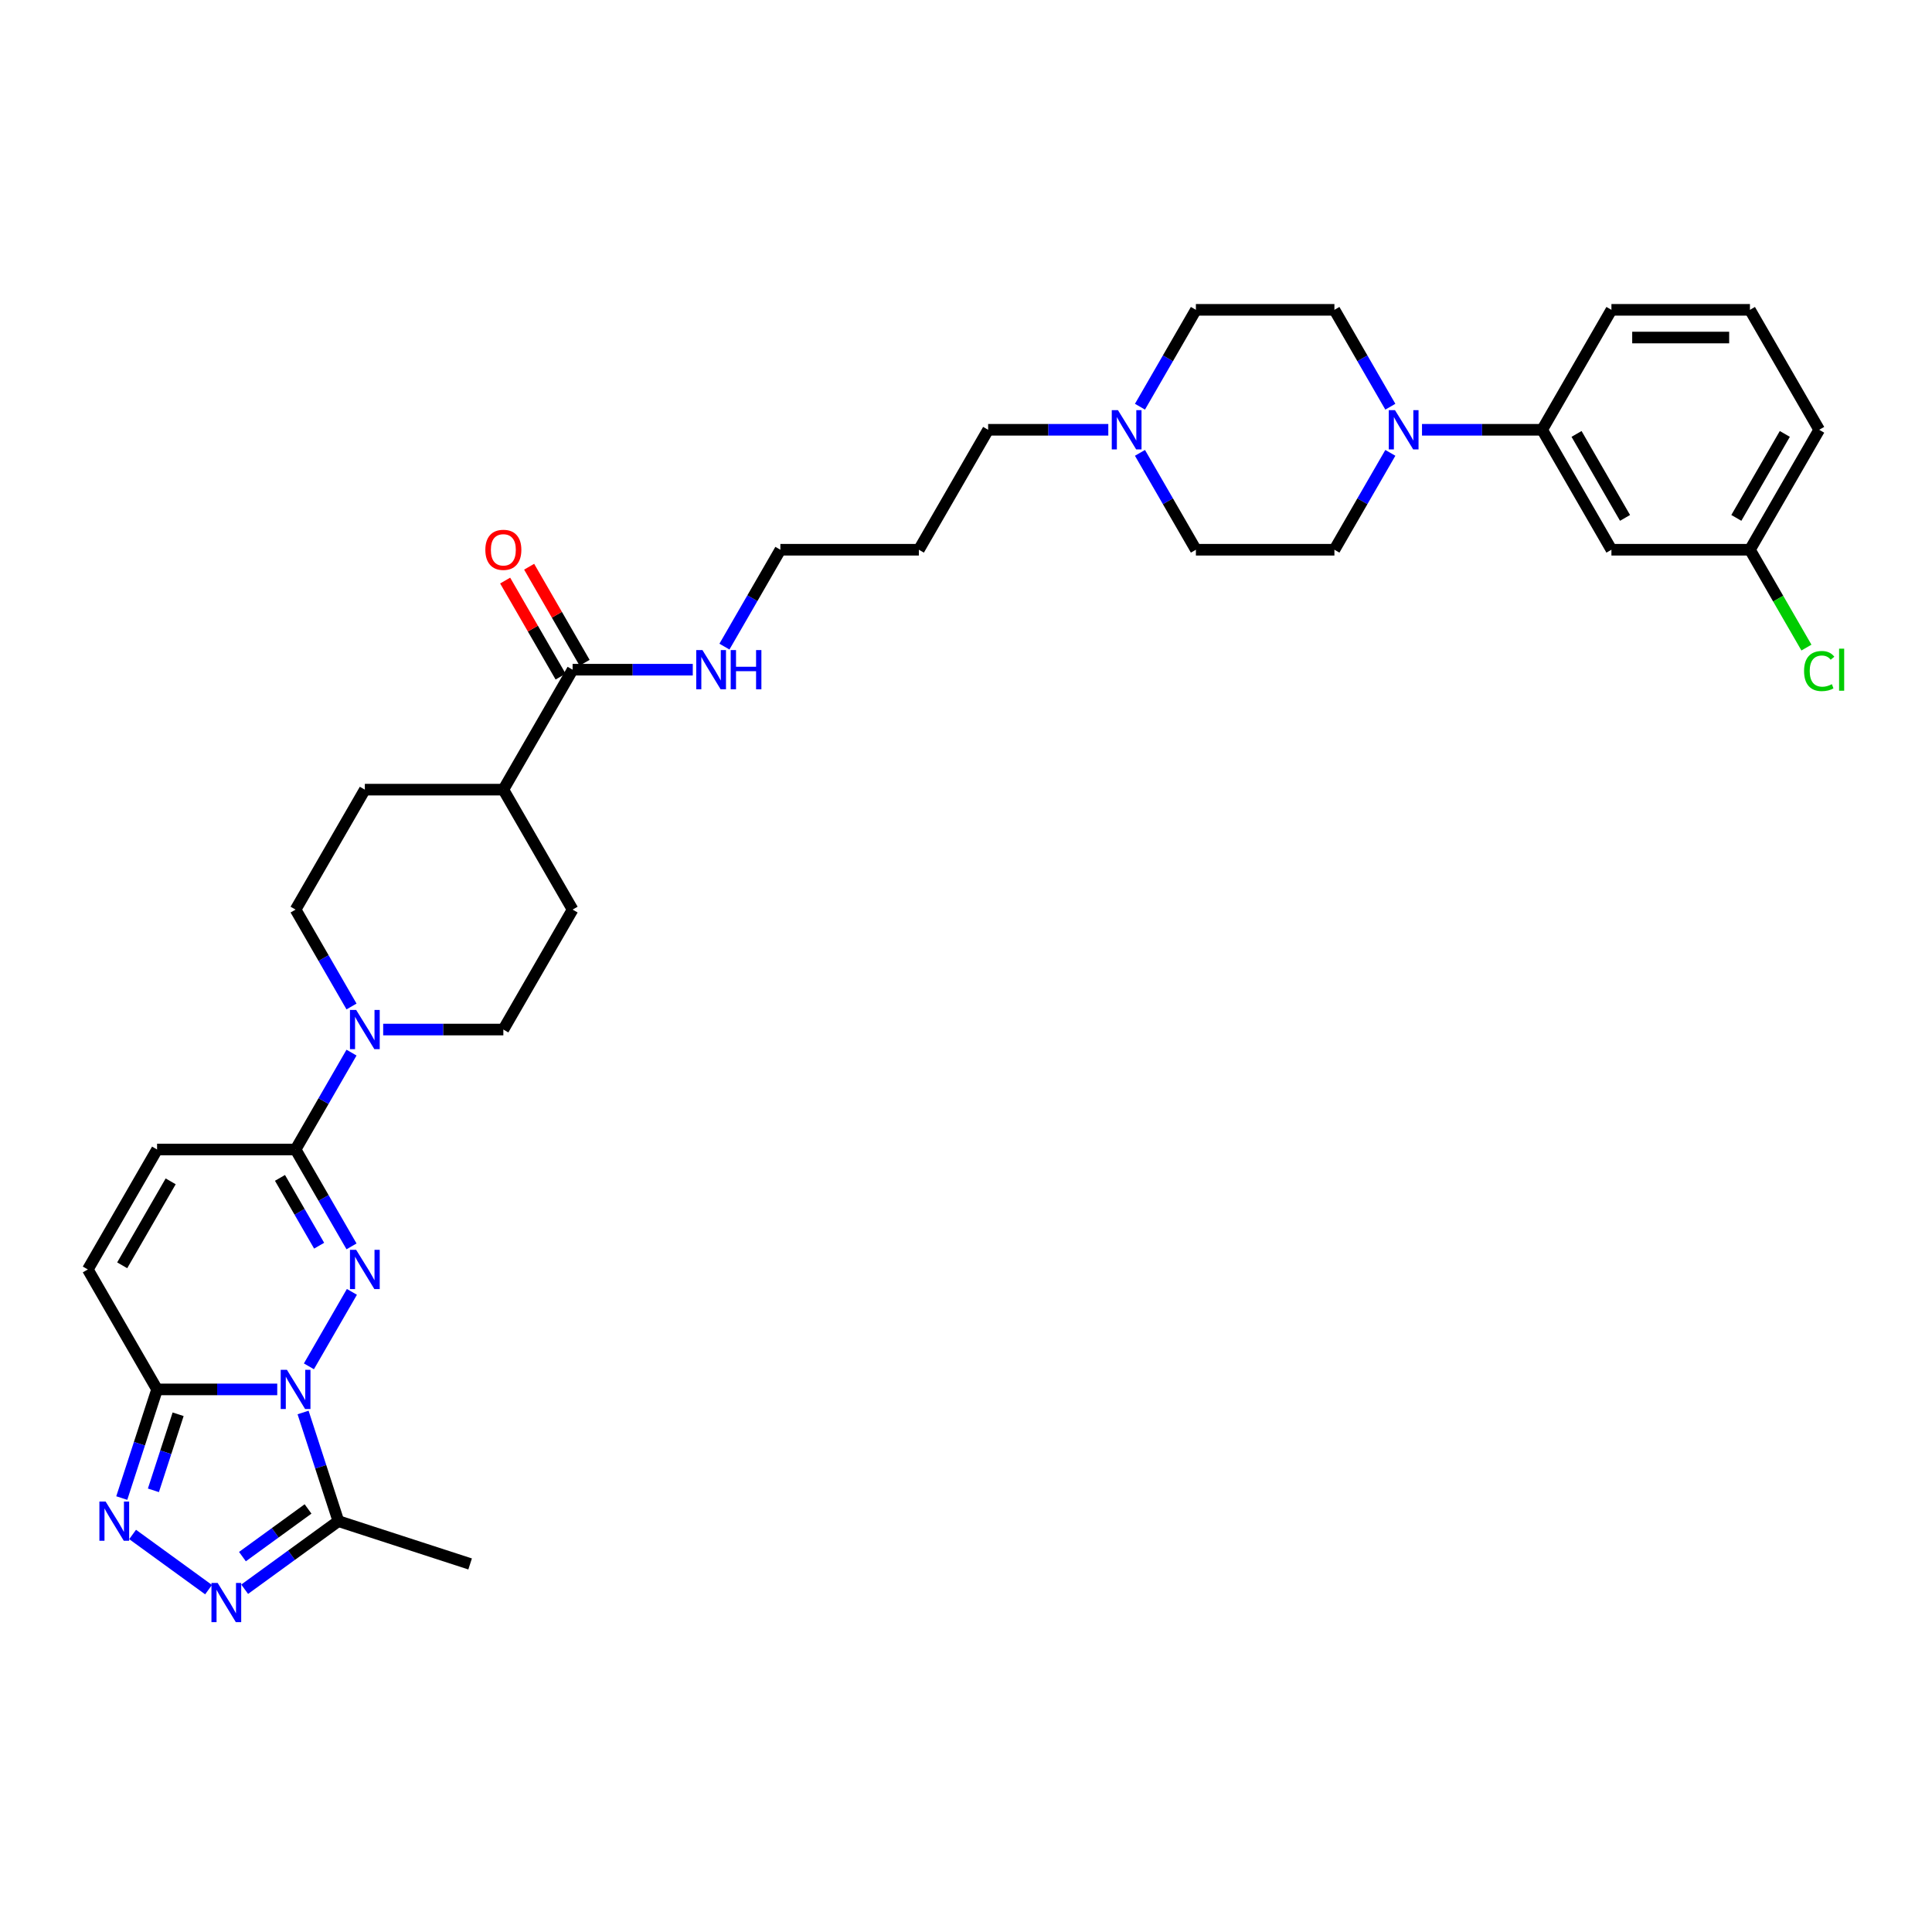 <?xml version='1.0' encoding='iso-8859-1'?>
<svg version='1.1' baseProfile='full'
              xmlns='http://www.w3.org/2000/svg'
                      xmlns:rdkit='http://www.rdkit.org/xml'
                      xmlns:xlink='http://www.w3.org/1999/xlink'
                  xml:space='preserve'
width='1000px' height='1000px' viewBox='0 0 1000 1000'>
<!-- END OF HEADER -->
<rect style='opacity:1.0;fill:#FFFFFF;stroke:none' width='1000' height='1000' x='0' y='0'> </rect>
<path class='bond-0' d='M 159.889,707.213 L 182.143,668.668' style='fill:none;fill-rule:evenodd;stroke:#0000FF;stroke-width:6px;stroke-linecap:butt;stroke-linejoin:miter;stroke-opacity:1' />
<path class='bond-1' d='M 143.501,719.157 L 112.401,719.157' style='fill:none;fill-rule:evenodd;stroke:#0000FF;stroke-width:6px;stroke-linecap:butt;stroke-linejoin:miter;stroke-opacity:1' />
<path class='bond-1' d='M 112.401,719.157 L 81.301,719.157' style='fill:none;fill-rule:evenodd;stroke:#000000;stroke-width:6px;stroke-linecap:butt;stroke-linejoin:miter;stroke-opacity:1' />
<path class='bond-5' d='M 156.874,731.101 L 166.011,759.221' style='fill:none;fill-rule:evenodd;stroke:#0000FF;stroke-width:6px;stroke-linecap:butt;stroke-linejoin:miter;stroke-opacity:1' />
<path class='bond-5' d='M 166.011,759.221 L 175.148,787.34' style='fill:none;fill-rule:evenodd;stroke:#000000;stroke-width:6px;stroke-linecap:butt;stroke-linejoin:miter;stroke-opacity:1' />
<path class='bond-2' d='M 181.944,645.125 L 167.469,620.053' style='fill:none;fill-rule:evenodd;stroke:#0000FF;stroke-width:6px;stroke-linecap:butt;stroke-linejoin:miter;stroke-opacity:1' />
<path class='bond-2' d='M 167.469,620.053 L 152.993,594.981' style='fill:none;fill-rule:evenodd;stroke:#000000;stroke-width:6px;stroke-linecap:butt;stroke-linejoin:miter;stroke-opacity:1' />
<path class='bond-2' d='M 165.184,644.773 L 155.051,627.222' style='fill:none;fill-rule:evenodd;stroke:#0000FF;stroke-width:6px;stroke-linecap:butt;stroke-linejoin:miter;stroke-opacity:1' />
<path class='bond-2' d='M 155.051,627.222 L 144.918,609.672' style='fill:none;fill-rule:evenodd;stroke:#000000;stroke-width:6px;stroke-linecap:butt;stroke-linejoin:miter;stroke-opacity:1' />
<path class='bond-3' d='M 81.301,719.157 L 72.164,747.277' style='fill:none;fill-rule:evenodd;stroke:#000000;stroke-width:6px;stroke-linecap:butt;stroke-linejoin:miter;stroke-opacity:1' />
<path class='bond-3' d='M 72.164,747.277 L 63.028,775.396' style='fill:none;fill-rule:evenodd;stroke:#0000FF;stroke-width:6px;stroke-linecap:butt;stroke-linejoin:miter;stroke-opacity:1' />
<path class='bond-3' d='M 92.197,732.023 L 85.801,751.707' style='fill:none;fill-rule:evenodd;stroke:#000000;stroke-width:6px;stroke-linecap:butt;stroke-linejoin:miter;stroke-opacity:1' />
<path class='bond-3' d='M 85.801,751.707 L 79.405,771.391' style='fill:none;fill-rule:evenodd;stroke:#0000FF;stroke-width:6px;stroke-linecap:butt;stroke-linejoin:miter;stroke-opacity:1' />
<path class='bond-8' d='M 81.301,719.157 L 45.455,657.069' style='fill:none;fill-rule:evenodd;stroke:#000000;stroke-width:6px;stroke-linecap:butt;stroke-linejoin:miter;stroke-opacity:1' />
<path class='bond-6' d='M 152.993,594.981 L 167.469,569.91' style='fill:none;fill-rule:evenodd;stroke:#000000;stroke-width:6px;stroke-linecap:butt;stroke-linejoin:miter;stroke-opacity:1' />
<path class='bond-6' d='M 167.469,569.91 L 181.944,544.838' style='fill:none;fill-rule:evenodd;stroke:#0000FF;stroke-width:6px;stroke-linecap:butt;stroke-linejoin:miter;stroke-opacity:1' />
<path class='bond-35' d='M 152.993,594.981 L 81.301,594.981' style='fill:none;fill-rule:evenodd;stroke:#000000;stroke-width:6px;stroke-linecap:butt;stroke-linejoin:miter;stroke-opacity:1' />
<path class='bond-34' d='M 68.639,794.237 L 107.948,822.797' style='fill:none;fill-rule:evenodd;stroke:#0000FF;stroke-width:6px;stroke-linecap:butt;stroke-linejoin:miter;stroke-opacity:1' />
<path class='bond-4' d='M 126.639,822.584 L 150.893,804.962' style='fill:none;fill-rule:evenodd;stroke:#0000FF;stroke-width:6px;stroke-linecap:butt;stroke-linejoin:miter;stroke-opacity:1' />
<path class='bond-4' d='M 150.893,804.962 L 175.148,787.34' style='fill:none;fill-rule:evenodd;stroke:#000000;stroke-width:6px;stroke-linecap:butt;stroke-linejoin:miter;stroke-opacity:1' />
<path class='bond-4' d='M 125.488,805.697 L 142.465,793.362' style='fill:none;fill-rule:evenodd;stroke:#0000FF;stroke-width:6px;stroke-linecap:butt;stroke-linejoin:miter;stroke-opacity:1' />
<path class='bond-4' d='M 142.465,793.362 L 159.443,781.027' style='fill:none;fill-rule:evenodd;stroke:#000000;stroke-width:6px;stroke-linecap:butt;stroke-linejoin:miter;stroke-opacity:1' />
<path class='bond-27' d='M 175.148,787.34 L 243.331,809.495' style='fill:none;fill-rule:evenodd;stroke:#000000;stroke-width:6px;stroke-linecap:butt;stroke-linejoin:miter;stroke-opacity:1' />
<path class='bond-15' d='M 198.332,532.894 L 229.432,532.894' style='fill:none;fill-rule:evenodd;stroke:#0000FF;stroke-width:6px;stroke-linecap:butt;stroke-linejoin:miter;stroke-opacity:1' />
<path class='bond-15' d='M 229.432,532.894 L 260.532,532.894' style='fill:none;fill-rule:evenodd;stroke:#000000;stroke-width:6px;stroke-linecap:butt;stroke-linejoin:miter;stroke-opacity:1' />
<path class='bond-16' d='M 181.944,520.95 L 167.469,495.878' style='fill:none;fill-rule:evenodd;stroke:#0000FF;stroke-width:6px;stroke-linecap:butt;stroke-linejoin:miter;stroke-opacity:1' />
<path class='bond-16' d='M 167.469,495.878 L 152.993,470.806' style='fill:none;fill-rule:evenodd;stroke:#000000;stroke-width:6px;stroke-linecap:butt;stroke-linejoin:miter;stroke-opacity:1' />
<path class='bond-7' d='M 719.638,210.512 L 705.163,185.44' style='fill:none;fill-rule:evenodd;stroke:#0000FF;stroke-width:6px;stroke-linecap:butt;stroke-linejoin:miter;stroke-opacity:1' />
<path class='bond-7' d='M 705.163,185.44 L 690.688,160.368' style='fill:none;fill-rule:evenodd;stroke:#000000;stroke-width:6px;stroke-linecap:butt;stroke-linejoin:miter;stroke-opacity:1' />
<path class='bond-11' d='M 736.026,222.456 L 767.127,222.456' style='fill:none;fill-rule:evenodd;stroke:#0000FF;stroke-width:6px;stroke-linecap:butt;stroke-linejoin:miter;stroke-opacity:1' />
<path class='bond-11' d='M 767.127,222.456 L 798.227,222.456' style='fill:none;fill-rule:evenodd;stroke:#000000;stroke-width:6px;stroke-linecap:butt;stroke-linejoin:miter;stroke-opacity:1' />
<path class='bond-37' d='M 719.638,234.4 L 705.163,259.472' style='fill:none;fill-rule:evenodd;stroke:#0000FF;stroke-width:6px;stroke-linecap:butt;stroke-linejoin:miter;stroke-opacity:1' />
<path class='bond-37' d='M 705.163,259.472 L 690.688,284.543' style='fill:none;fill-rule:evenodd;stroke:#000000;stroke-width:6px;stroke-linecap:butt;stroke-linejoin:miter;stroke-opacity:1' />
<path class='bond-9' d='M 45.455,657.069 L 81.301,594.981' style='fill:none;fill-rule:evenodd;stroke:#000000;stroke-width:6px;stroke-linecap:butt;stroke-linejoin:miter;stroke-opacity:1' />
<path class='bond-9' d='M 63.249,654.925 L 88.341,611.464' style='fill:none;fill-rule:evenodd;stroke:#000000;stroke-width:6px;stroke-linecap:butt;stroke-linejoin:miter;stroke-opacity:1' />
<path class='bond-10' d='M 296.379,346.631 L 260.532,408.719' style='fill:none;fill-rule:evenodd;stroke:#000000;stroke-width:6px;stroke-linecap:butt;stroke-linejoin:miter;stroke-opacity:1' />
<path class='bond-19' d='M 302.587,343.046 L 288.236,318.19' style='fill:none;fill-rule:evenodd;stroke:#000000;stroke-width:6px;stroke-linecap:butt;stroke-linejoin:miter;stroke-opacity:1' />
<path class='bond-19' d='M 288.236,318.19 L 273.885,293.333' style='fill:none;fill-rule:evenodd;stroke:#FF0000;stroke-width:6px;stroke-linecap:butt;stroke-linejoin:miter;stroke-opacity:1' />
<path class='bond-19' d='M 290.17,350.216 L 275.819,325.359' style='fill:none;fill-rule:evenodd;stroke:#000000;stroke-width:6px;stroke-linecap:butt;stroke-linejoin:miter;stroke-opacity:1' />
<path class='bond-19' d='M 275.819,325.359 L 261.468,300.502' style='fill:none;fill-rule:evenodd;stroke:#FF0000;stroke-width:6px;stroke-linecap:butt;stroke-linejoin:miter;stroke-opacity:1' />
<path class='bond-22' d='M 296.379,346.631 L 327.479,346.631' style='fill:none;fill-rule:evenodd;stroke:#000000;stroke-width:6px;stroke-linecap:butt;stroke-linejoin:miter;stroke-opacity:1' />
<path class='bond-22' d='M 327.479,346.631 L 358.579,346.631' style='fill:none;fill-rule:evenodd;stroke:#0000FF;stroke-width:6px;stroke-linecap:butt;stroke-linejoin:miter;stroke-opacity:1' />
<path class='bond-13' d='M 798.227,222.456 L 834.073,284.543' style='fill:none;fill-rule:evenodd;stroke:#000000;stroke-width:6px;stroke-linecap:butt;stroke-linejoin:miter;stroke-opacity:1' />
<path class='bond-13' d='M 816.021,224.6 L 841.114,268.061' style='fill:none;fill-rule:evenodd;stroke:#000000;stroke-width:6px;stroke-linecap:butt;stroke-linejoin:miter;stroke-opacity:1' />
<path class='bond-30' d='M 798.227,222.456 L 834.073,160.368' style='fill:none;fill-rule:evenodd;stroke:#000000;stroke-width:6px;stroke-linecap:butt;stroke-linejoin:miter;stroke-opacity:1' />
<path class='bond-12' d='M 573.657,222.456 L 542.557,222.456' style='fill:none;fill-rule:evenodd;stroke:#0000FF;stroke-width:6px;stroke-linecap:butt;stroke-linejoin:miter;stroke-opacity:1' />
<path class='bond-12' d='M 542.557,222.456 L 511.456,222.456' style='fill:none;fill-rule:evenodd;stroke:#000000;stroke-width:6px;stroke-linecap:butt;stroke-linejoin:miter;stroke-opacity:1' />
<path class='bond-23' d='M 590.045,234.4 L 604.52,259.472' style='fill:none;fill-rule:evenodd;stroke:#0000FF;stroke-width:6px;stroke-linecap:butt;stroke-linejoin:miter;stroke-opacity:1' />
<path class='bond-23' d='M 604.52,259.472 L 618.995,284.543' style='fill:none;fill-rule:evenodd;stroke:#000000;stroke-width:6px;stroke-linecap:butt;stroke-linejoin:miter;stroke-opacity:1' />
<path class='bond-24' d='M 590.045,210.512 L 604.52,185.44' style='fill:none;fill-rule:evenodd;stroke:#0000FF;stroke-width:6px;stroke-linecap:butt;stroke-linejoin:miter;stroke-opacity:1' />
<path class='bond-24' d='M 604.52,185.44 L 618.995,160.368' style='fill:none;fill-rule:evenodd;stroke:#000000;stroke-width:6px;stroke-linecap:butt;stroke-linejoin:miter;stroke-opacity:1' />
<path class='bond-25' d='M 834.073,284.543 L 905.766,284.543' style='fill:none;fill-rule:evenodd;stroke:#000000;stroke-width:6px;stroke-linecap:butt;stroke-linejoin:miter;stroke-opacity:1' />
<path class='bond-14' d='M 260.532,408.719 L 188.84,408.719' style='fill:none;fill-rule:evenodd;stroke:#000000;stroke-width:6px;stroke-linecap:butt;stroke-linejoin:miter;stroke-opacity:1' />
<path class='bond-36' d='M 260.532,408.719 L 296.379,470.806' style='fill:none;fill-rule:evenodd;stroke:#000000;stroke-width:6px;stroke-linecap:butt;stroke-linejoin:miter;stroke-opacity:1' />
<path class='bond-20' d='M 260.532,532.894 L 296.379,470.806' style='fill:none;fill-rule:evenodd;stroke:#000000;stroke-width:6px;stroke-linecap:butt;stroke-linejoin:miter;stroke-opacity:1' />
<path class='bond-21' d='M 152.993,470.806 L 188.84,408.719' style='fill:none;fill-rule:evenodd;stroke:#000000;stroke-width:6px;stroke-linecap:butt;stroke-linejoin:miter;stroke-opacity:1' />
<path class='bond-17' d='M 690.688,160.368 L 618.995,160.368' style='fill:none;fill-rule:evenodd;stroke:#000000;stroke-width:6px;stroke-linecap:butt;stroke-linejoin:miter;stroke-opacity:1' />
<path class='bond-18' d='M 690.688,284.543 L 618.995,284.543' style='fill:none;fill-rule:evenodd;stroke:#000000;stroke-width:6px;stroke-linecap:butt;stroke-linejoin:miter;stroke-opacity:1' />
<path class='bond-32' d='M 374.967,334.687 L 389.442,309.615' style='fill:none;fill-rule:evenodd;stroke:#0000FF;stroke-width:6px;stroke-linecap:butt;stroke-linejoin:miter;stroke-opacity:1' />
<path class='bond-32' d='M 389.442,309.615 L 403.918,284.543' style='fill:none;fill-rule:evenodd;stroke:#000000;stroke-width:6px;stroke-linecap:butt;stroke-linejoin:miter;stroke-opacity:1' />
<path class='bond-26' d='M 905.766,284.543 L 920.386,309.866' style='fill:none;fill-rule:evenodd;stroke:#000000;stroke-width:6px;stroke-linecap:butt;stroke-linejoin:miter;stroke-opacity:1' />
<path class='bond-26' d='M 920.386,309.866 L 935.006,335.189' style='fill:none;fill-rule:evenodd;stroke:#00CC00;stroke-width:6px;stroke-linecap:butt;stroke-linejoin:miter;stroke-opacity:1' />
<path class='bond-38' d='M 905.766,284.543 L 941.612,222.456' style='fill:none;fill-rule:evenodd;stroke:#000000;stroke-width:6px;stroke-linecap:butt;stroke-linejoin:miter;stroke-opacity:1' />
<path class='bond-38' d='M 898.725,268.061 L 923.818,224.6' style='fill:none;fill-rule:evenodd;stroke:#000000;stroke-width:6px;stroke-linecap:butt;stroke-linejoin:miter;stroke-opacity:1' />
<path class='bond-28' d='M 511.456,222.456 L 475.61,284.543' style='fill:none;fill-rule:evenodd;stroke:#000000;stroke-width:6px;stroke-linecap:butt;stroke-linejoin:miter;stroke-opacity:1' />
<path class='bond-29' d='M 475.61,284.543 L 403.918,284.543' style='fill:none;fill-rule:evenodd;stroke:#000000;stroke-width:6px;stroke-linecap:butt;stroke-linejoin:miter;stroke-opacity:1' />
<path class='bond-31' d='M 834.073,160.368 L 905.766,160.368' style='fill:none;fill-rule:evenodd;stroke:#000000;stroke-width:6px;stroke-linecap:butt;stroke-linejoin:miter;stroke-opacity:1' />
<path class='bond-31' d='M 844.827,174.707 L 895.012,174.707' style='fill:none;fill-rule:evenodd;stroke:#000000;stroke-width:6px;stroke-linecap:butt;stroke-linejoin:miter;stroke-opacity:1' />
<path class='bond-33' d='M 905.766,160.368 L 941.612,222.456' style='fill:none;fill-rule:evenodd;stroke:#000000;stroke-width:6px;stroke-linecap:butt;stroke-linejoin:miter;stroke-opacity:1' />
<path  class='atom-0' d='M 148.505 709.005
L 155.159 719.759
Q 155.818 720.82, 156.879 722.741
Q 157.94 724.663, 157.998 724.777
L 157.998 709.005
L 160.693 709.005
L 160.693 729.308
L 157.912 729.308
L 150.771 717.551
Q 149.939 716.174, 149.05 714.597
Q 148.19 713.02, 147.932 712.532
L 147.932 729.308
L 145.294 729.308
L 145.294 709.005
L 148.505 709.005
' fill='#0000FF'/>
<path  class='atom-1' d='M 184.352 646.917
L 191.005 657.671
Q 191.664 658.732, 192.725 660.654
Q 193.787 662.575, 193.844 662.69
L 193.844 646.917
L 196.54 646.917
L 196.54 667.221
L 193.758 667.221
L 186.617 655.463
Q 185.786 654.087, 184.897 652.509
Q 184.036 650.932, 183.778 650.445
L 183.778 667.221
L 181.14 667.221
L 181.14 646.917
L 184.352 646.917
' fill='#0000FF'/>
<path  class='atom-4' d='M 54.659 777.189
L 61.312 787.943
Q 61.971 789.004, 63.032 790.925
Q 64.093 792.846, 64.151 792.961
L 64.151 777.189
L 66.846 777.189
L 66.846 797.492
L 64.065 797.492
L 56.924 785.734
Q 56.093 784.358, 55.203 782.781
Q 54.343 781.203, 54.085 780.716
L 54.085 797.492
L 51.447 797.492
L 51.447 777.189
L 54.659 777.189
' fill='#0000FF'/>
<path  class='atom-5' d='M 112.659 819.329
L 119.312 830.082
Q 119.972 831.143, 121.033 833.065
Q 122.094 834.986, 122.151 835.101
L 122.151 819.329
L 124.847 819.329
L 124.847 839.632
L 122.065 839.632
L 114.925 827.874
Q 114.093 826.498, 113.204 824.921
Q 112.344 823.343, 112.086 822.856
L 112.086 839.632
L 109.447 839.632
L 109.447 819.329
L 112.659 819.329
' fill='#0000FF'/>
<path  class='atom-7' d='M 184.352 522.742
L 191.005 533.496
Q 191.664 534.557, 192.725 536.478
Q 193.787 538.4, 193.844 538.515
L 193.844 522.742
L 196.54 522.742
L 196.54 543.045
L 193.758 543.045
L 186.617 531.288
Q 185.786 529.911, 184.897 528.334
Q 184.036 526.757, 183.778 526.269
L 183.778 543.045
L 181.14 543.045
L 181.14 522.742
L 184.352 522.742
' fill='#0000FF'/>
<path  class='atom-8' d='M 722.046 212.304
L 728.699 223.058
Q 729.359 224.119, 730.42 226.04
Q 731.481 227.962, 731.538 228.076
L 731.538 212.304
L 734.234 212.304
L 734.234 232.607
L 731.452 232.607
L 724.312 220.85
Q 723.48 219.473, 722.591 217.896
Q 721.731 216.319, 721.473 215.831
L 721.473 232.607
L 718.835 232.607
L 718.835 212.304
L 722.046 212.304
' fill='#0000FF'/>
<path  class='atom-13' d='M 578.661 212.304
L 585.314 223.058
Q 585.974 224.119, 587.035 226.04
Q 588.096 227.962, 588.153 228.076
L 588.153 212.304
L 590.849 212.304
L 590.849 232.607
L 588.067 232.607
L 580.927 220.85
Q 580.095 219.473, 579.206 217.896
Q 578.346 216.319, 578.088 215.831
L 578.088 232.607
L 575.449 232.607
L 575.449 212.304
L 578.661 212.304
' fill='#0000FF'/>
<path  class='atom-20' d='M 251.212 284.601
Q 251.212 279.726, 253.621 277.001
Q 256.03 274.277, 260.532 274.277
Q 265.035 274.277, 267.444 277.001
Q 269.852 279.726, 269.852 284.601
Q 269.852 289.533, 267.415 292.343
Q 264.977 295.125, 260.532 295.125
Q 256.059 295.125, 253.621 292.343
Q 251.212 289.562, 251.212 284.601
M 260.532 292.831
Q 263.629 292.831, 265.293 290.766
Q 266.985 288.673, 266.985 284.601
Q 266.985 280.615, 265.293 278.607
Q 263.629 276.571, 260.532 276.571
Q 257.435 276.571, 255.743 278.579
Q 254.08 280.586, 254.08 284.601
Q 254.08 288.702, 255.743 290.766
Q 257.435 292.831, 260.532 292.831
' fill='#FF0000'/>
<path  class='atom-23' d='M 363.583 336.479
L 370.236 347.233
Q 370.896 348.294, 371.957 350.216
Q 373.018 352.137, 373.075 352.252
L 373.075 336.479
L 375.771 336.479
L 375.771 356.783
L 372.989 356.783
L 365.849 345.025
Q 365.017 343.649, 364.128 342.071
Q 363.268 340.494, 363.01 340.007
L 363.01 356.783
L 360.371 356.783
L 360.371 336.479
L 363.583 336.479
' fill='#0000FF'/>
<path  class='atom-23' d='M 378.209 336.479
L 380.962 336.479
L 380.962 345.111
L 391.343 345.111
L 391.343 336.479
L 394.096 336.479
L 394.096 356.783
L 391.343 356.783
L 391.343 347.405
L 380.962 347.405
L 380.962 356.783
L 378.209 356.783
L 378.209 336.479
' fill='#0000FF'/>
<path  class='atom-27' d='M 933.783 347.334
Q 933.783 342.286, 936.135 339.648
Q 938.515 336.981, 943.017 336.981
Q 947.204 336.981, 949.441 339.935
L 947.548 341.483
Q 945.914 339.333, 943.017 339.333
Q 939.949 339.333, 938.314 341.397
Q 936.708 343.433, 936.708 347.334
Q 936.708 351.348, 938.372 353.413
Q 940.064 355.478, 943.333 355.478
Q 945.57 355.478, 948.179 354.13
L 948.982 356.281
Q 947.921 356.969, 946.315 357.371
Q 944.709 357.772, 942.931 357.772
Q 938.515 357.772, 936.135 355.076
Q 933.783 352.381, 933.783 347.334
' fill='#00CC00'/>
<path  class='atom-27' d='M 951.907 335.748
L 954.545 335.748
L 954.545 357.514
L 951.907 357.514
L 951.907 335.748
' fill='#00CC00'/>
</svg>
